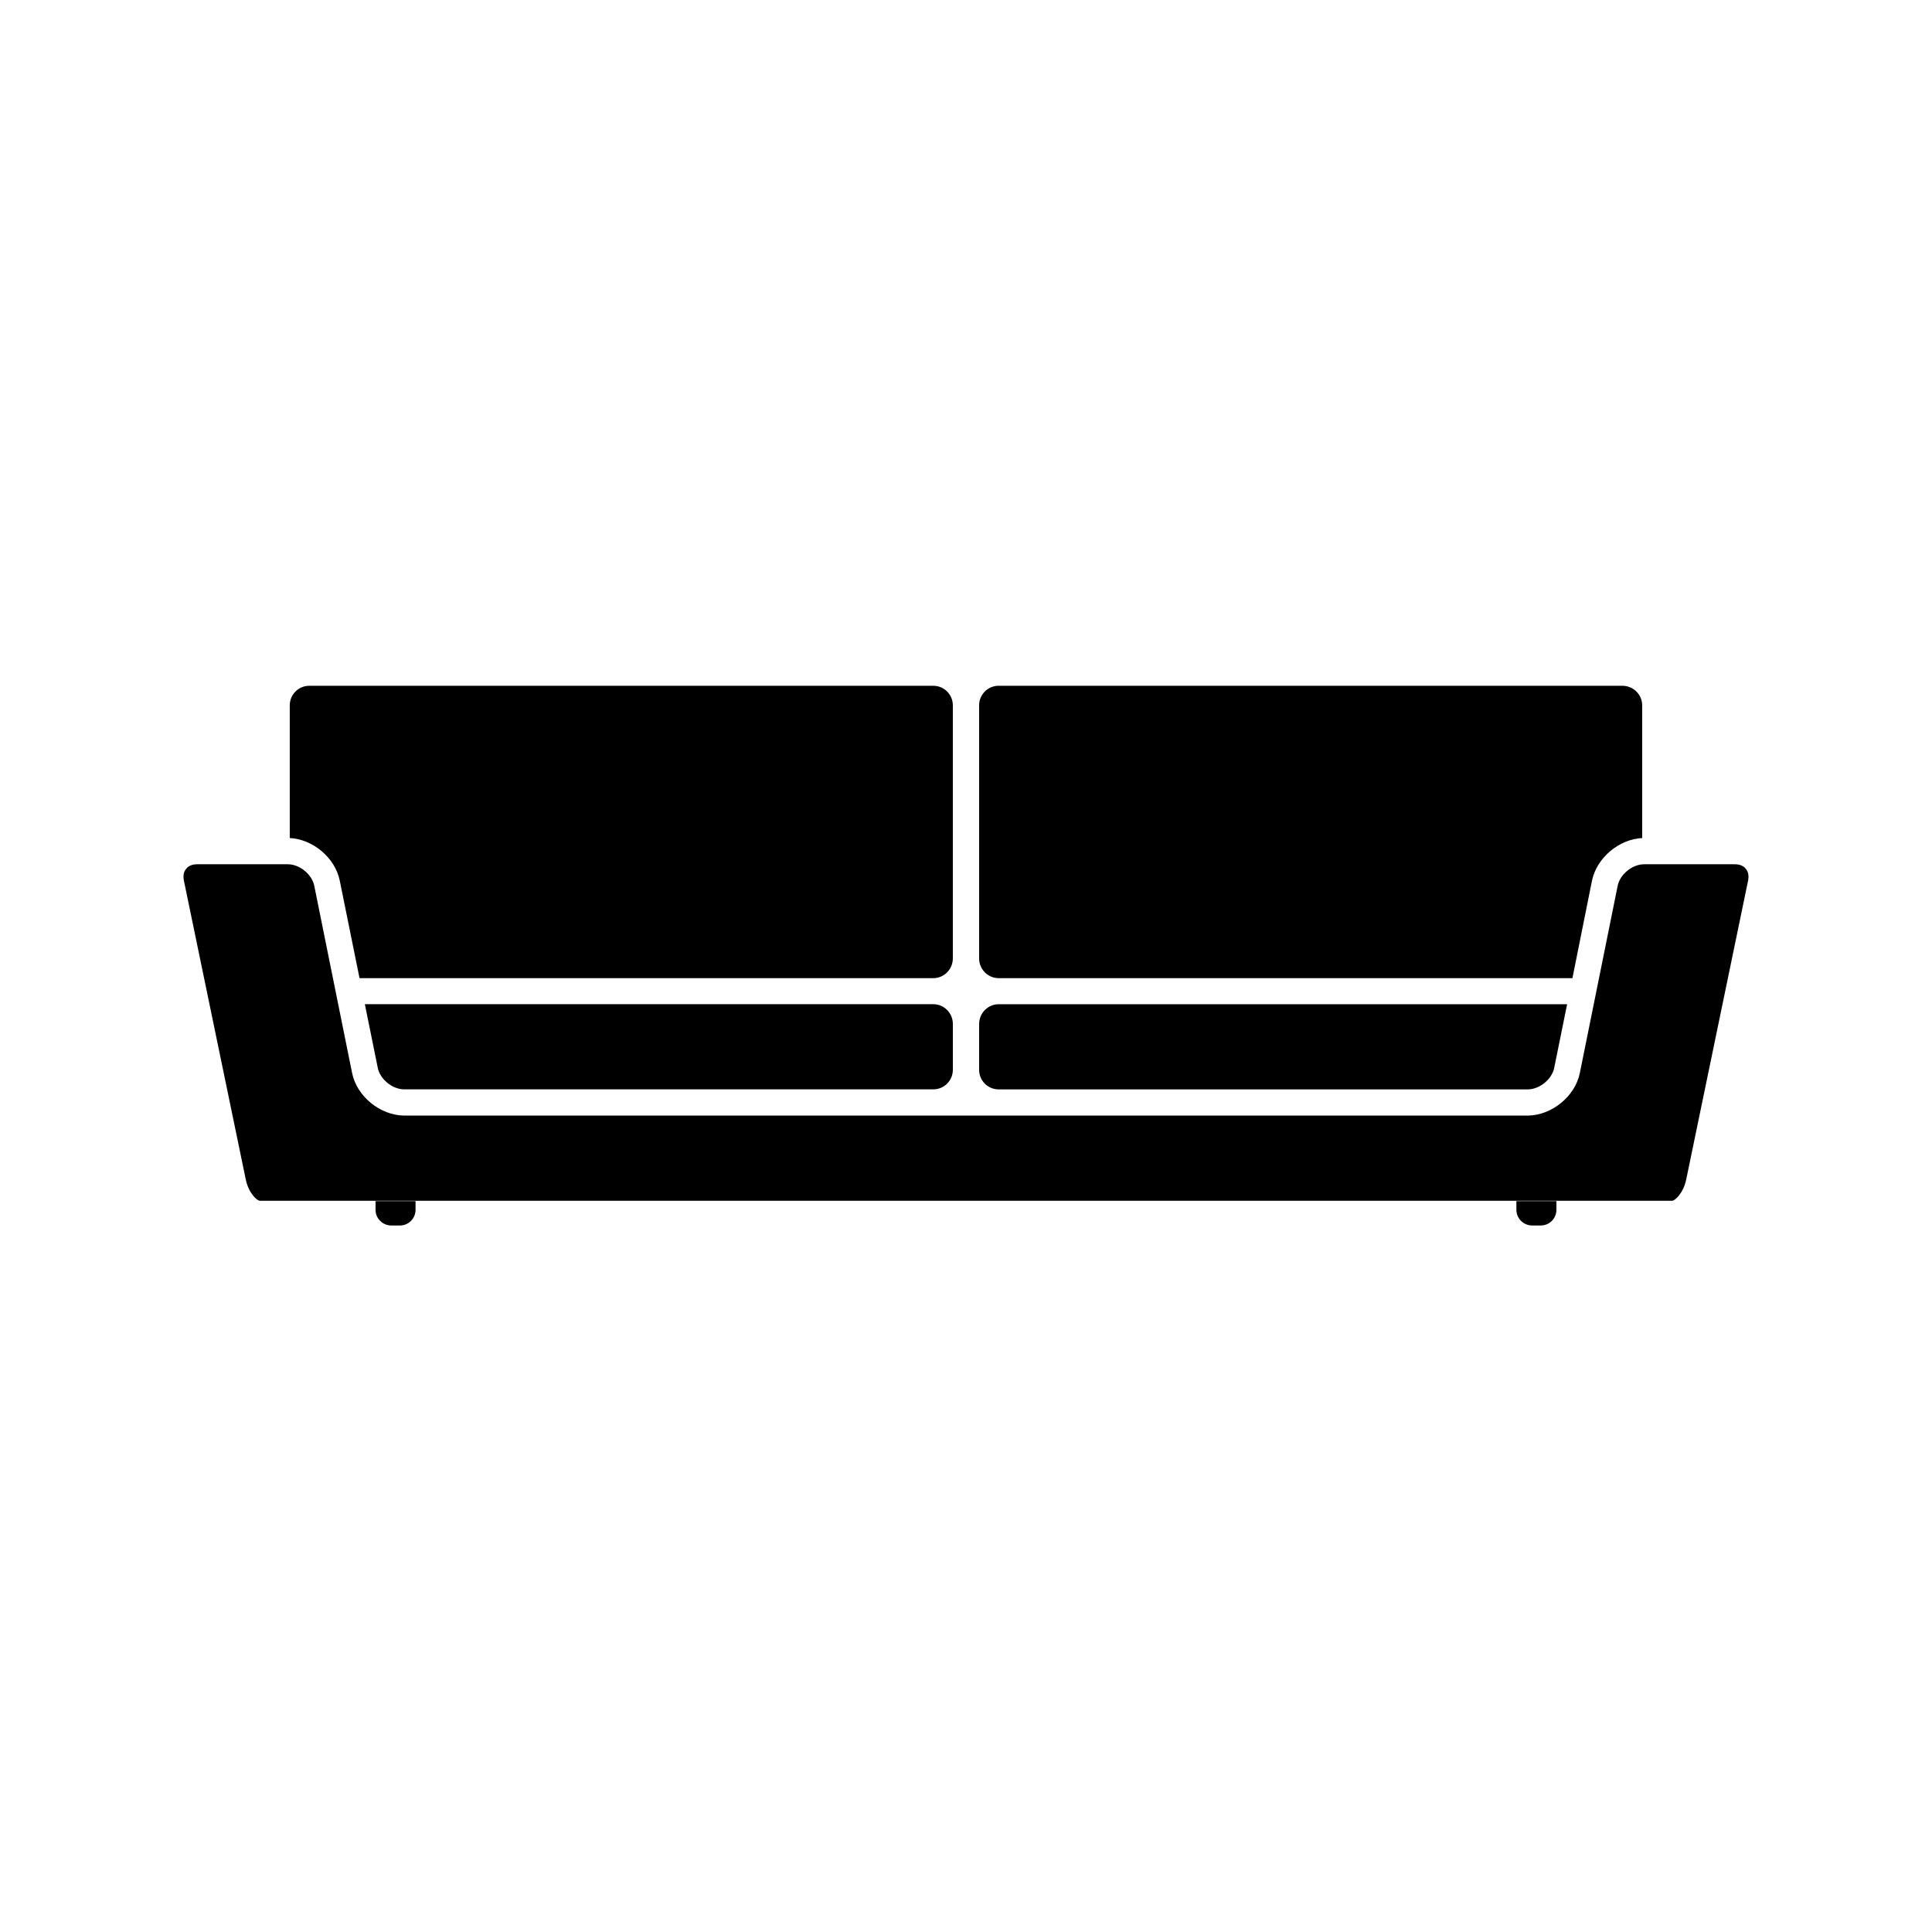 <?xml version="1.0" encoding="UTF-8"?>
<!-- Uploaded to: SVG Repo, www.svgrepo.com, Generator: SVG Repo Mixer Tools -->
<svg fill="#000000" width="800px" height="800px" version="1.1" viewBox="144 144 512 512" xmlns="http://www.w3.org/2000/svg">
 <g>
  <path d="m234.04 377.38 5.238 25.844h152.05c2.867 0 5.184-2.367 5.184-5.238v-67.059c0-2.871-2.316-5.188-5.184-5.188h-165.35c-2.871 0-5.188 2.316-5.188 5.188v35.164c6.144 0.305 12.039 5.242 13.246 11.289z"/>
  <path d="m391.33 410.12h-150.64l3.426 16.879c0.605 3.023 3.883 5.691 7.008 5.691h140.21c2.867 0 5.184-2.316 5.184-5.188v-12.141c0.004-2.875-2.316-5.242-5.188-5.242z"/>
  <path d="m408.66 432.7h140.21c3.125 0 6.402-2.672 7.008-5.691l3.426-16.879h-150.64c-2.867 0-5.184 2.367-5.184 5.238v12.141c-0.008 2.875 2.309 5.191 5.18 5.191z"/>
  <path d="m408.66 403.22h152.05l5.184-25.844c1.258-6.047 7.152-10.984 13.305-11.285v-35.164c0-2.871-2.371-5.188-5.238-5.188l-165.3-0.004c-2.867 0-5.184 2.316-5.184 5.188v67.059c-0.004 2.871 2.312 5.238 5.184 5.238z"/>
  <path d="m606.66 374.25c-0.598-0.805-1.656-1.211-2.918-1.211h-24.035c-3.125 0-6.398 2.672-7.004 5.691l-10.027 49.625c-1.258 6.195-7.406 11.184-13.703 11.285h-0.105-297.75-0.105c-6.297-0.102-12.445-5.09-13.703-11.285l-10.027-49.625c-0.605-3.023-3.879-5.691-7.004-5.691h-24.02c-1.258 0-2.316 0.402-2.918 1.211-0.66 0.754-0.863 1.863-0.605 3.125l16.375 79.098c0.75 3.777 3.066 5.742 3.723 5.742h374.33c0.656 0 2.973-1.965 3.723-5.742l16.375-79.098c0.258-1.262 0.055-2.371-0.602-3.125z"/>
  <path d="m243.52 464.6c0 2.309 1.879 4.168 4.191 4.168h2.254c2.312 0 4.16-1.855 4.16-4.168v-2.281h-10.605z"/>
  <path d="m545.86 464.6c0 2.309 1.879 4.168 4.191 4.168h2.254c2.312 0 4.16-1.855 4.16-4.168l-0.004-2.281h-10.605z"/>
 </g>
</svg>